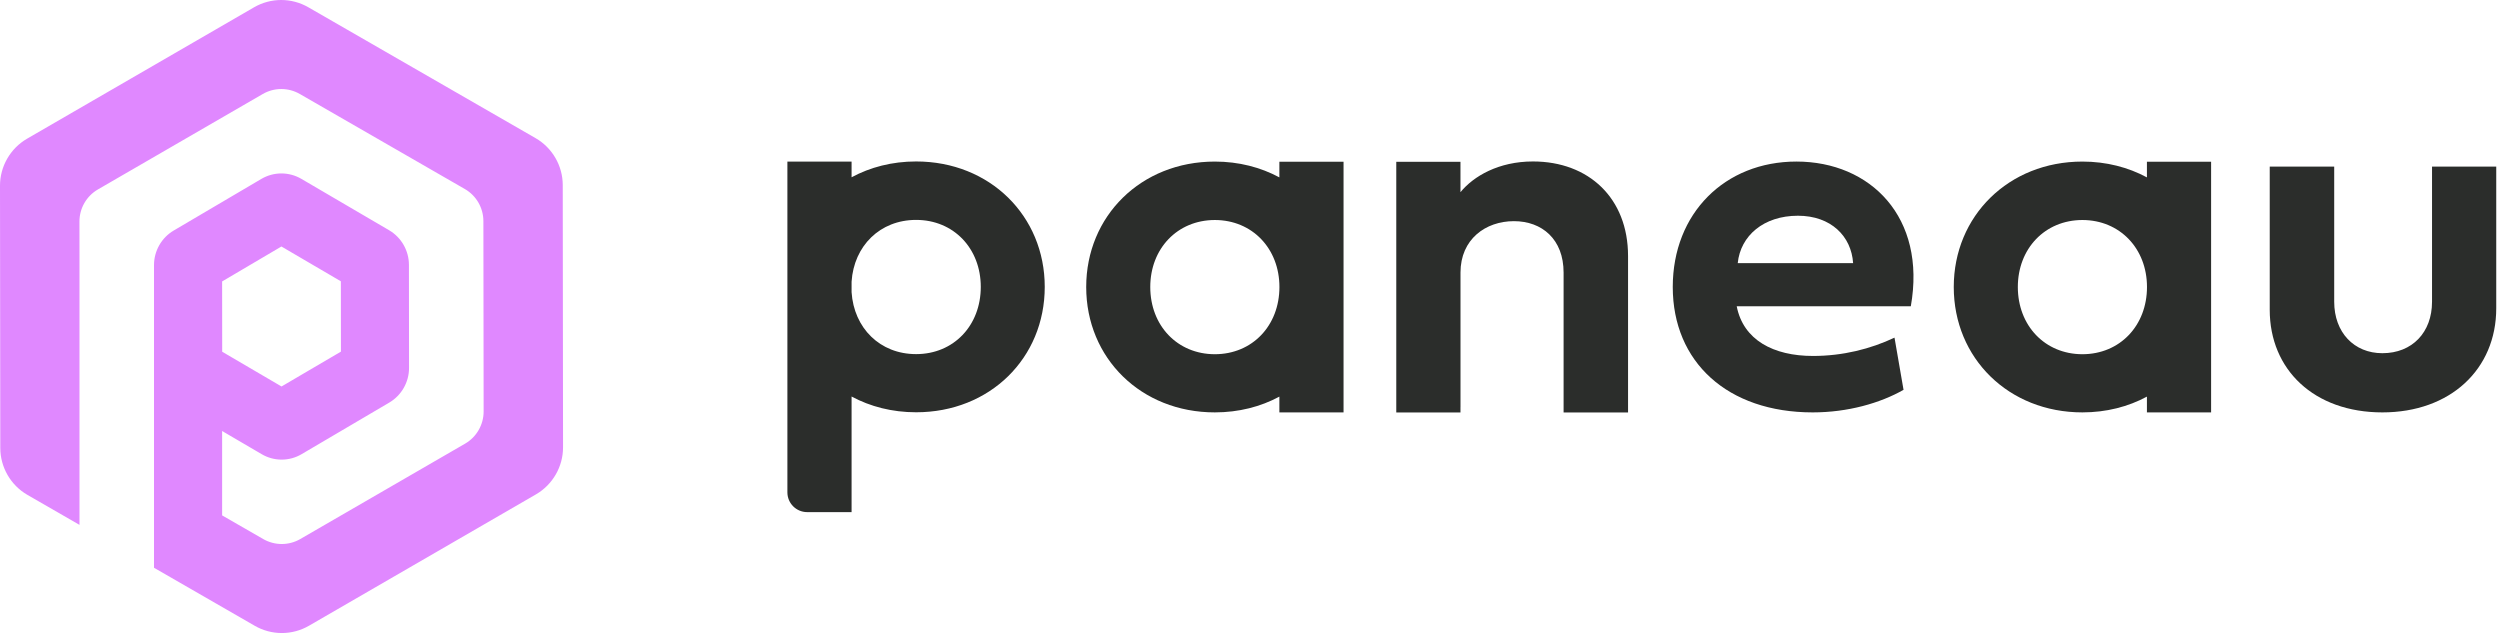 <?xml version="1.0" encoding="UTF-8"?>
<svg width="332px" height="85px" viewBox="0 0 332 85" version="1.1" xmlns="http://www.w3.org/2000/svg" xmlns:xlink="http://www.w3.org/1999/xlink">
    <!-- Generator: Sketch 55.2 (78181) - https://sketchapp.com -->
    <title>Purple Black Text</title>
    <desc>Created with Sketch.</desc>
    <g id="Page-1" stroke="none" stroke-width="1" fill="none" fill-rule="evenodd">
        <g id="Paneau_Logo_Formats" transform="translate(-579, -29)">
            <g id="Purple-Black-Text" transform="translate(579, 29)">
                <path d="M322.973,22.121 L331.501,22.121 L331.501,40.942 C331.501,49.037 325.406,54.766 316.378,54.766 C307.317,54.766 301.42,49.103 301.42,41.142 L301.42,22.121 L309.982,22.121 L309.982,40.076 C309.982,44.14 312.614,46.905 316.378,46.905 C320.342,46.905 322.973,44.14 322.973,40.076 L322.973,22.121" id="Fill-71" fill="#2B2D2B"></path>
                <path d="M276.543,47.041 C271.557,47.034 267.968,43.236 267.968,38.114 C267.968,33.022 271.557,29.224 276.543,29.217 C281.531,29.224 285.12,33.022 285.12,38.114 C285.12,43.236 281.531,47.034 276.543,47.041 Z M285.112,21.479 L285.112,23.557 C282.63,22.219 279.721,21.457 276.543,21.457 C266.749,21.457 259.459,28.686 259.459,38.114 C259.459,47.572 266.749,54.765 276.543,54.765 C279.721,54.765 282.63,54.009 285.112,52.671 L285.112,54.765 L293.635,54.765 L293.635,21.479 L285.112,21.479 L285.112,21.479 Z" id="Fill-74" fill="#2B2D2B"></path>
                <path d="M246.094,34.946 C245.861,31.381 243.163,28.649 238.765,28.649 C234.202,28.649 231.136,31.314 230.771,34.946 L246.094,34.946 Z M252.79,51.769 C249.692,53.534 245.394,54.766 240.73,54.766 C229.405,54.766 222.143,48.071 222.143,38.11 C222.143,28.316 229.072,21.455 238.566,21.455 C248.392,21.455 255.854,28.849 253.756,40.675 L230.637,40.675 C231.503,45.14 235.5,47.271 240.764,47.271 C244.728,47.271 248.426,46.338 251.59,44.839 L252.79,51.769 L252.79,51.769 Z" id="Fill-70" fill="#2B2D2B"></path>
                <path d="M203.58,21.442 C199.022,21.442 195.689,23.395 193.95,25.519 L193.95,21.489 L185.425,21.489 L185.425,54.778 L193.95,54.778 L193.95,54.088 L193.954,54.088 L193.954,36.199 C193.954,31.769 197.285,29.37 201.049,29.37 C204.78,29.37 207.645,31.769 207.645,36.199 L207.645,54.778 L216.205,54.778 L216.205,34.001 C216.205,26.306 210.976,21.442 203.58,21.442" id="Fill-69" fill="#2B2D2B"></path>
                <path d="M161.332,47.041 C156.345,47.034 152.756,43.236 152.756,38.114 C152.756,33.022 156.345,29.224 161.332,29.217 C166.319,29.224 169.908,33.022 169.908,38.114 C169.908,43.236 166.319,47.034 161.332,47.041 Z M169.901,21.479 L169.901,23.557 C167.418,22.219 164.51,21.457 161.332,21.457 C151.538,21.457 144.248,28.686 144.248,38.114 C144.248,47.572 151.538,54.765 161.332,54.765 C164.51,54.765 167.418,54.009 169.901,52.671 L169.901,54.765 L178.423,54.765 L178.423,21.479 L169.901,21.479 L169.901,21.479 Z" id="Fill-73" fill="#2B2D2B"></path>
                <path d="M121.658,47.027 C116.858,47.027 113.4,43.568 113.09,38.798 L113.09,37.406 C113.4,32.662 116.858,29.203 121.658,29.203 C126.652,29.203 130.248,33.001 130.248,38.1 C130.248,43.229 126.652,47.027 121.658,47.027 Z M121.658,21.442 C118.479,21.442 115.573,22.202 113.09,23.543 L113.09,21.461 L104.566,21.461 L104.566,65.384 C104.566,66.833 105.742,68.009 107.191,68.009 L113.09,68.009 L113.09,52.658 C115.573,53.995 118.479,54.75 121.658,54.75 C131.452,54.75 138.742,47.558 138.742,38.1 C138.742,28.672 131.452,21.442 121.658,21.442 L121.658,21.442 Z" id="Fill-72" fill="#2B2D2B"></path>
                <path d="M37.373,32.735 L45.266,37.357 L45.276,46.695 L37.386,51.324 L29.508,46.712 L29.498,37.374 L37.373,32.735 Z M74.733,24.577 C74.731,22.013 73.348,19.625 71.125,18.345 L40.943,0.964 C39.848,0.334 38.606,0 37.345,0 C36.08,0 34.834,0.337 33.74,0.969 L3.593,18.42 C1.375,19.706 -0.003,22.098 1.42108547e-14,24.659 L0.039,59.493 C0.041,62.055 1.423,64.444 3.649,65.725 L10.556,69.703 L10.556,34.142 L10.551,29.421 C10.546,27.666 11.488,26.032 13.006,25.155 L34.892,12.486 C35.64,12.052 36.493,11.822 37.357,11.822 C38.216,11.822 39.069,12.05 39.814,12.481 L61.73,25.102 C63.25,25.976 64.194,27.608 64.194,29.36 L64.226,54.648 C64.226,56.401 63.287,58.036 61.768,58.915 L39.879,71.583 C39.131,72.017 38.28,72.245 37.414,72.245 C36.555,72.245 35.705,72.017 34.96,71.588 L29.498,68.444 L29.498,57.239 L34.754,60.316 C35.558,60.788 36.473,61.038 37.403,61.038 C38.335,61.038 39.252,60.786 40.056,60.311 L51.711,53.453 C53.322,52.503 54.324,50.743 54.321,48.862 L54.307,35.171 C54.304,33.288 53.299,31.53 51.685,30.583 L40.018,23.751 C39.213,23.281 38.298,23.032 37.372,23.032 C36.437,23.032 35.519,23.284 34.715,23.756 L23.063,30.617 C21.451,31.566 20.451,33.324 20.451,35.207 L20.451,75.399 L33.831,83.105 C34.923,83.735 36.168,84.067 37.427,84.067 C38.691,84.067 39.938,83.732 41.032,83.098 L71.179,65.65 C73.397,64.364 74.774,61.972 74.772,59.408 L74.733,24.577 L74.733,24.577 Z" id="Fill-75" fill="#E088FF"></path>
            </g>
        </g>
    </g>
</svg>